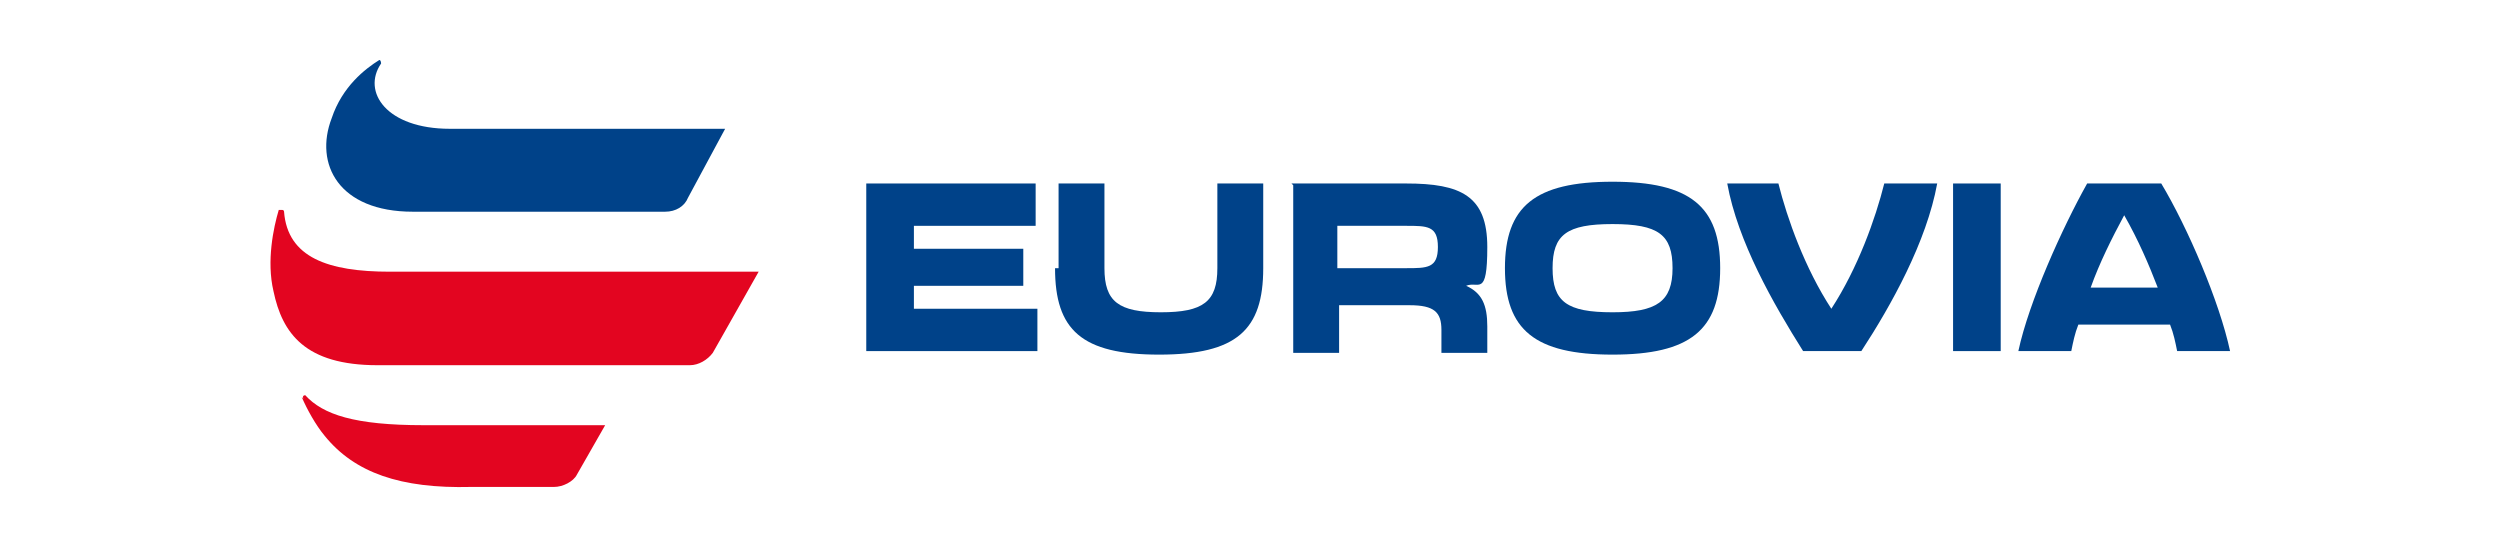 <?xml version="1.0" encoding="UTF-8"?>
<svg id="Ebene_2" xmlns="http://www.w3.org/2000/svg" version="1.1" viewBox="0 0 141.7 31">
  <!-- Generator: Adobe Illustrator 29.2.0, SVG Export Plug-In . SVG Version: 2.1.0 Build 108)  -->
  <defs>
    <style>
      .st0 {
        fill: #e30520;
      }

      .st1 {
        fill: #004289;
      }
    </style>
  </defs>
  <g id="Ebene_1-2">
    <polygon class="st1" points="49.1 10.4 58.7 10.4 58.7 12.8 51.8 12.8 51.8 14.1 58 14.1 58 16.2 51.8 16.2 51.8 17.5 58.8 17.5 58.8 19.9 49.1 19.9 49.1 10.4"/>
    <path class="st1" d="M60,15.2v-4.8h2.6v4.8c0,1.9.8,2.5,3.2,2.5s3.2-.6,3.2-2.5v-4.8h2.6v4.8c0,3.5-1.5,4.9-5.9,4.9s-5.9-1.4-5.9-4.9"/>
    <path class="st1" d="M79.7,15.2c1.2,0,1.8,0,1.8-1.2s-.6-1.2-1.8-1.2h-3.9v2.4h3.9ZM73.2,10.4h6.5c3.1,0,4.6.7,4.6,3.6s-.5,1.9-1.2,2.2c.9.4,1.2,1.1,1.2,2.3v1.5h-2.6v-1.3c0-1-.4-1.4-1.8-1.4h-4v2.7h-2.6s0-9.5,0-9.5Z"/>
    <path class="st1" d="M91.4,17.7c2.5,0,3.4-.6,3.4-2.5s-.8-2.5-3.4-2.5-3.4.6-3.4,2.5.8,2.5,3.4,2.5M85.3,15.2c0-3.5,1.7-4.9,6.1-4.9s6.1,1.4,6.1,4.9-1.7,4.9-6.1,4.9-6.1-1.4-6.1-4.9"/>
    <path class="st1" d="M97.8,10.4h3c.5,2,1.5,4.8,3,7.1,1.5-2.3,2.5-5.1,3-7.1h3c-.6,3.3-2.6,6.9-4.3,9.5h-3.3c-1.7-2.7-3.7-6.2-4.3-9.5"/>
    <rect class="st1" x="110.7" y="10.4" width="2.7" height="9.5"/>
    <path class="st1" d="M21.5,3.4c-.8.5-2.1,1.5-2.7,3.3-1,2.6.4,5.3,4.6,5.3h14.3c.6,0,1.1-.3,1.3-.8l2.1-3.9h-15.6c-3.6,0-5-2.1-3.9-3.7,0,0,0-.2-.1-.2s0,0,0,0"/>
    <path class="st0" d="M15.8,11.9c-.3,1-.7,2.9-.3,4.6.5,2.4,1.8,4.2,5.9,4.2h17.7c.5,0,1-.3,1.3-.7l2.6-4.6h-20.9c-3.5,0-5.8-.8-6-3.4,0,0,0-.1-.1-.1s0,0-.1,0"/>
    <path class="st0" d="M17.1,22.5c.3.7.8,1.6,1.3,2.2,1.7,2.1,4.3,3,8.3,2.9h4.7c.5,0,1.1-.3,1.3-.7l1.6-2.8h-10.3c-3.9,0-5.7-.6-6.7-1.7,0,0,0,0,0,0,0,0-.2,0-.1.2"/>
    <path class="st1" d="M122.3,16.3c-.5-1.3-1.1-2.7-1.9-4.1-.7,1.3-1.4,2.7-1.9,4.1h3.8ZM118.3,10.4h4.2c1.5,2.5,3.3,6.7,3.9,9.5h-3c-.1-.5-.2-1-.4-1.5h-5.2c-.2.5-.3,1-.4,1.5h-3c.6-2.8,2.5-7,3.9-9.5"/>
  </g>
</svg>